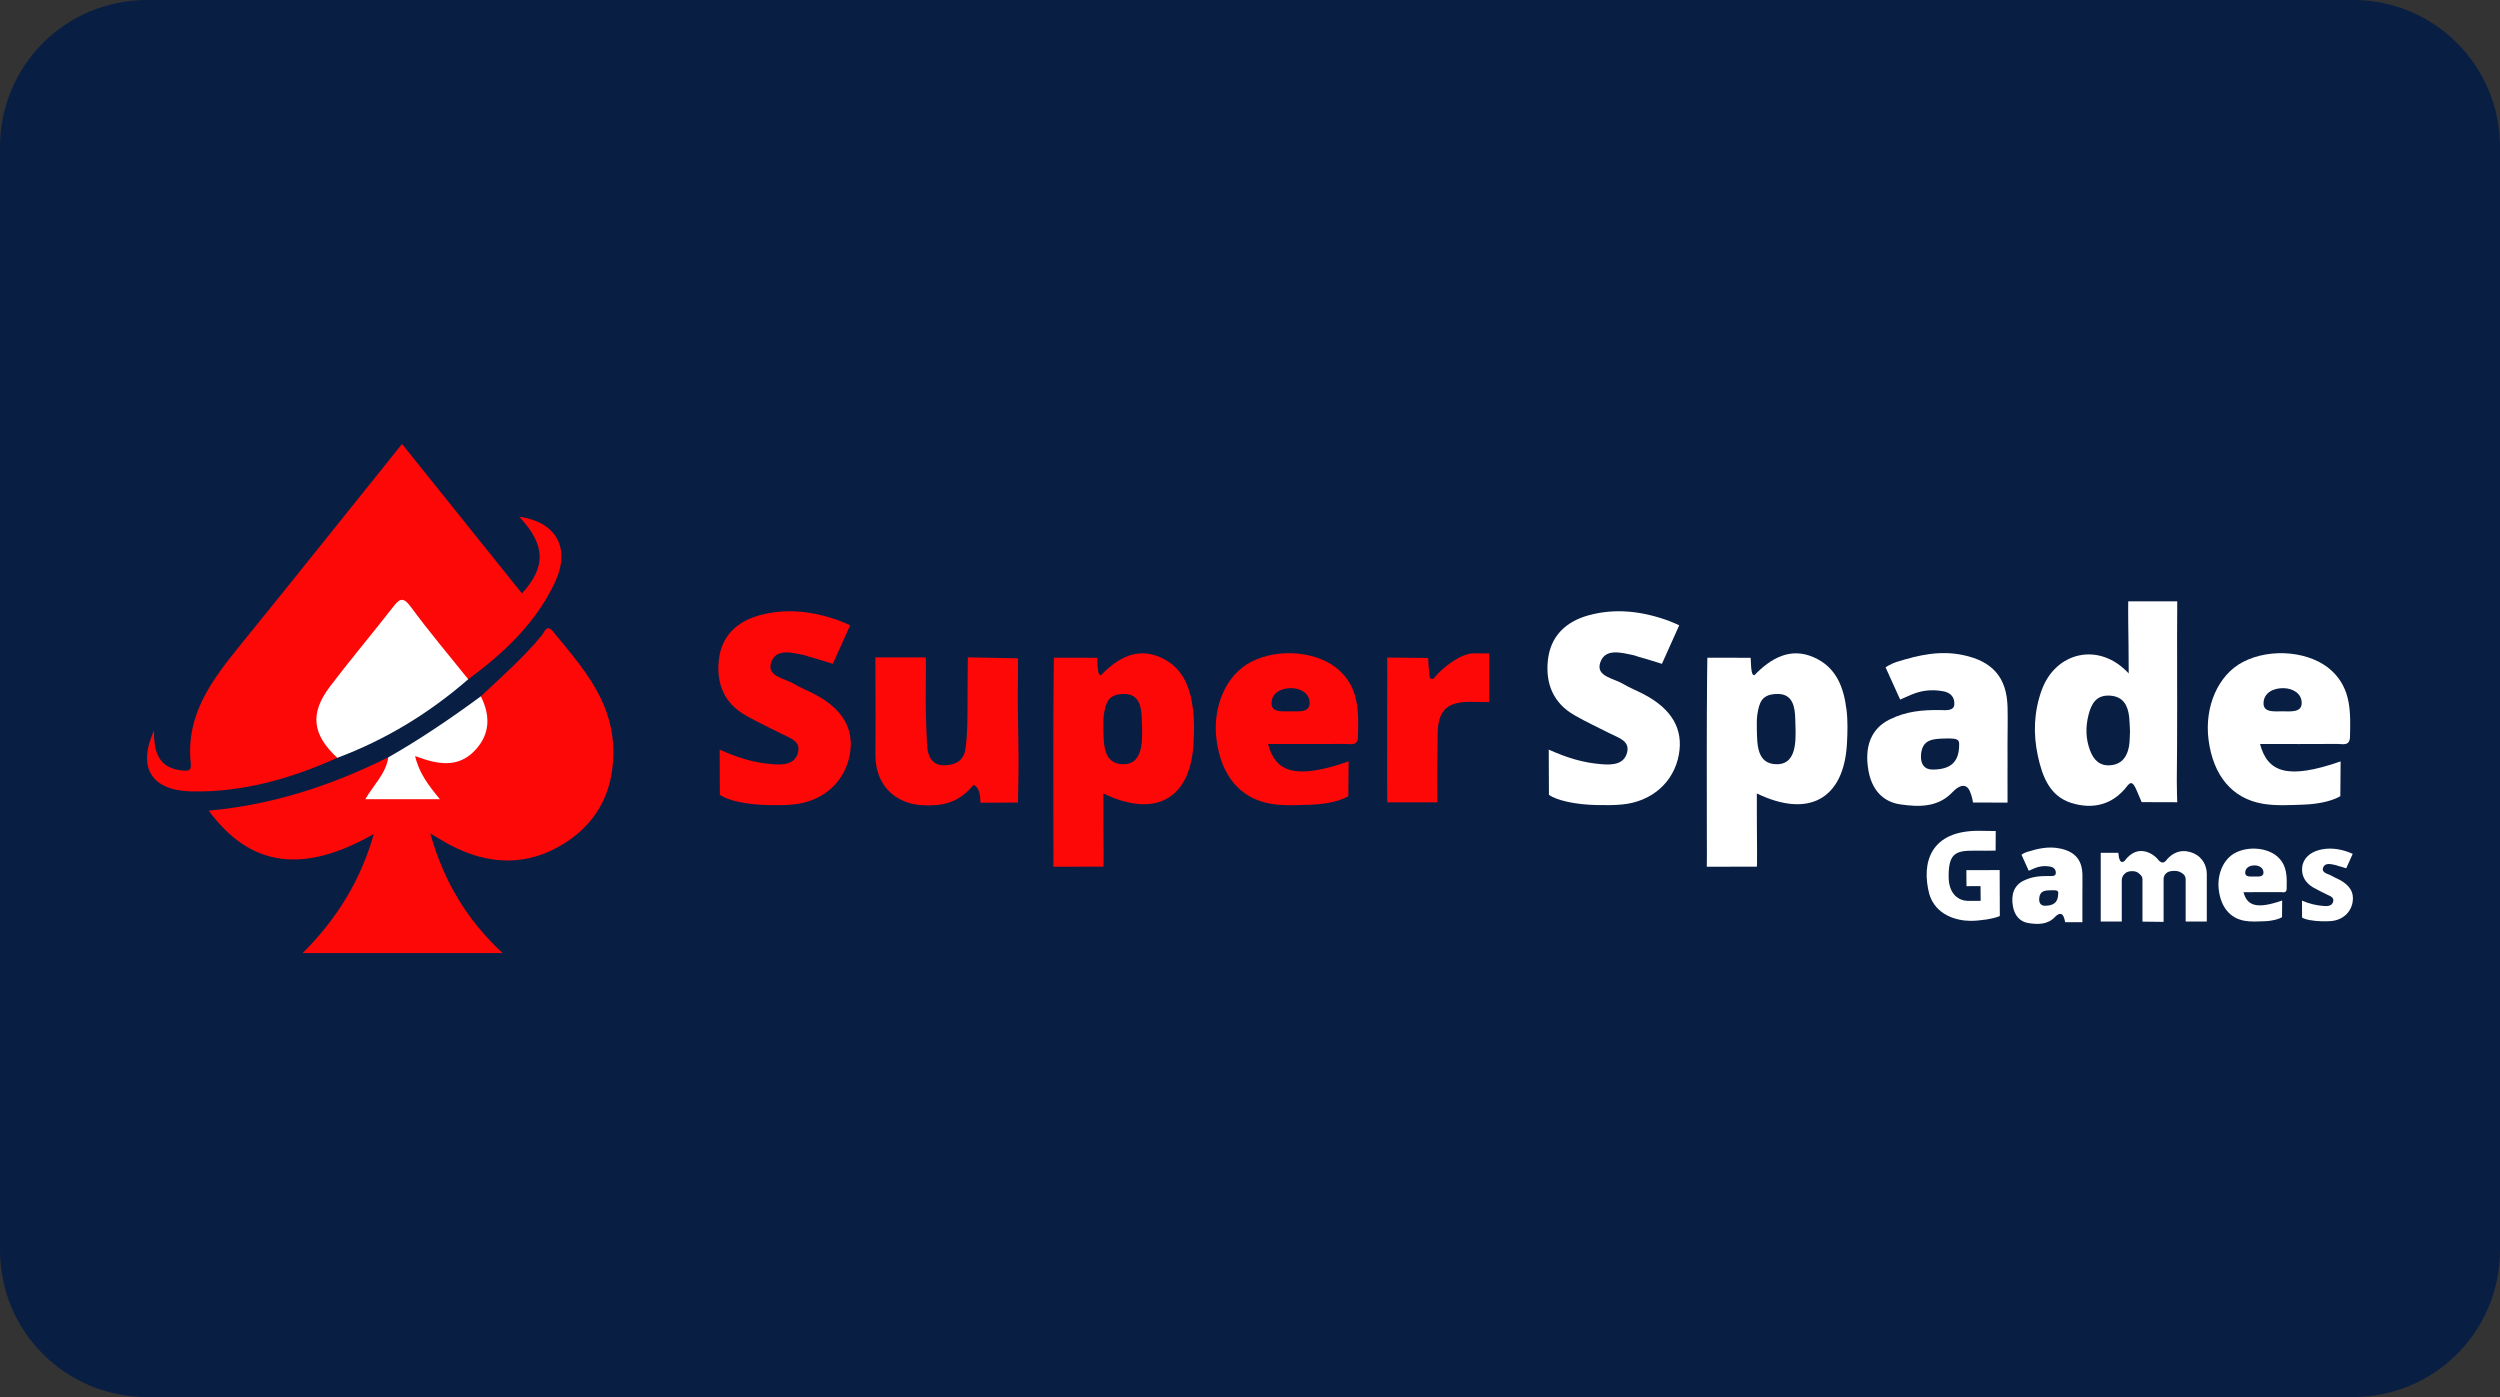 <?xml version="1.0" encoding="UTF-8" standalone="no"?> <svg xmlns:dc="http://purl.org/dc/elements/1.1/" xmlns:cc="http://creativecommons.org/ns#" xmlns:rdf="http://www.w3.org/1999/02/22-rdf-syntax-ns#" xmlns:svg="http://www.w3.org/2000/svg" xmlns="http://www.w3.org/2000/svg" xmlns:xlink="http://www.w3.org/1999/xlink" xmlns:sodipodi="http://sodipodi.sourceforge.net/DTD/sodipodi-0.dtd" xmlns:inkscape="http://www.inkscape.org/namespaces/inkscape" id="svg8" version="1.1" viewBox="0 0 68 38" height="38" width="68"><rect x="0" y="0" width="68" height="38" fill="#333333" stroke="none"/><defs id="defs2"><clipPath id="a" transform="translate(-0)"><rect width="174.271" height="174.274" fill="none" id="rect844"></rect></clipPath><style id="style834">.h{fill:#fff;}.i{fill:#ed1b31;}.j{fill:url(#c);}.k{fill:#d61f2b;}.l{fill:url(#f);}.m{fill:#c72031;}.n{fill:url(#g);}.o{fill:url(#b);}.p{fill:url(#d);}.q{fill:url(#e);}.r{fill:#e31d2f;}</style><linearGradient gradientUnits="userSpaceOnUse" gradientTransform="translate(0 22) scale(1 -1)" y2="8.946" x2="-3.247" y1="6.612" x1="3.979" id="b"><stop id="stop836" stop-color="#b31f24" offset="0"></stop><stop id="stop838" stop-color="#ce2029" offset="1"></stop></linearGradient><linearGradient gradientUnits="userSpaceOnUse" gradientTransform="matrix(0.838,0,0,-0.838,3.832,29.055)" y2="14.006" x2="-2.665" y1="17.883" x1="3.545" id="c"><stop id="stop841" stop-color="#b51f26" offset="0"></stop><stop id="stop843" stop-color="#df1e2d" offset="1"></stop></linearGradient><linearGradient gradientUnits="userSpaceOnUse" gradientTransform="matrix(1,0,0,-1,0,22)" y2="17.77" x2="13.925" y1="11.973" x1="13.925" id="d"><stop id="stop846" stop-color="#eb1b33" offset="0"></stop><stop id="stop848" stop-color="#d5202a" offset="1"></stop></linearGradient><linearGradient gradientUnits="userSpaceOnUse" gradientTransform="matrix(1,0,0,-1,0,22)" y2="22.66" x2="4.367" y1="16.525" x1="7.829" id="e"><stop id="stop851" stop-color="#9c1c20" offset="0"></stop><stop id="stop853" stop-color="#a21e22" offset="1"></stop></linearGradient><linearGradient gradientUnits="userSpaceOnUse" gradientTransform="matrix(1,0,0,-1,0,22)" y2="12.141" x2="9.786" y1="16.783" x1="8.305" id="f"><stop id="stop856" stop-color="#ae1f24" offset="0"></stop><stop id="stop858" stop-color="#d81f2b" offset="1"></stop></linearGradient><linearGradient xlink:href="#b" y2="6.114" x2="13.943" y1="11.967" x1="13.943" id="g"></linearGradient></defs><g id="layer1"><g id="g959"><path id="rect833" style="fill:#091e43;fill-opacity:1;fill-rule:evenodd;stroke-width:0.997;stroke-linecap:square;paint-order:stroke fill markers" d="m 4,0 h 60 c 2.216,0 4,1.784 4,4 v 30 c 0,2.216 -1.784,4 -4,4 H 4 C 1.784,38 0,36.216 0,34 V 4 C 0,1.784 1.784,0 4,0 Z"></path><g id="g936"><path class="st0" d="m 13.079,18.94 c 0.57,-0.538 1.161,-1.053 1.661,-1.661 0.069,-0.083 0.128,-0.312 0.295,-0.11 0.759,0.921 1.577,1.825 1.642,3.102 0.057,1.113 -0.349,2.046 -1.307,2.656 -1.01,0.643 -2.064,0.612 -3.114,0.064 -0.155,-0.081 -0.303,-0.176 -0.554,-0.323 0.368,1.299 0.985,2.338 1.968,3.255 -1.85,0 -3.6,0 -5.437,0 0.936,-0.933 1.581,-1.989 1.935,-3.239 -1.919,1.094 -3.361,0.903 -4.491,-0.635 1.747,-0.156 3.351,-0.688 4.883,-1.45 0.195,0.408 -0.169,0.635 -0.321,0.987 0.448,0.066 0.887,0.004 1.394,0.044 -0.12,-0.309 -0.345,-0.514 -0.4,-0.793 -0.05,-0.251 -0.046,-0.411 0.308,-0.367 1.282,0.158 1.561,-0.107 1.501,-1.359 -0.003,-0.058 0.017,-0.116 0.035,-0.172 z" id="path4" style="stroke-width:0.833"></path><path class="st0" d="M 9.175,20.613 C 7.92,21.175 6.618,21.55 5.233,21.527 4.126,21.509 3.725,20.893 4.191,19.865 c -0.018,0.601 0.134,1.022 0.749,1.09 0.15,0.017 0.274,0.035 0.249,-0.191 -0.145,-1.334 0.595,-2.291 1.369,-3.244 1.453,-1.79 2.89,-3.593 4.377,-5.444 1.099,1.369 2.179,2.715 3.263,4.066 0.667,-0.737 0.639,-1.322 -0.074,-2.086 1.005,0.139 1.409,0.85 0.969,1.786 -0.52,1.107 -1.388,1.92 -2.356,2.634 -0.503,-0.177 -0.687,-0.668 -0.991,-1.034 -0.833,-1.002 -0.823,-1.013 -1.612,4.08e-4 -0.217,0.278 -0.42,0.571 -0.662,0.824 -0.688,0.717 -0.945,1.469 -0.296,2.346 z" id="path6" style="stroke-width:0.833"></path><path class="st0" d="m 19.575,20.39 c 0.502,0.224 0.939,0.359 1.445,0.397 0.272,0.021 0.598,0.012 0.684,-0.311 0.087,-0.324 -0.227,-0.404 -0.449,-0.518 -0.329,-0.168 -0.667,-0.322 -0.986,-0.507 -0.571,-0.33 -0.785,-0.856 -0.718,-1.49 0.07,-0.663 0.494,-1.054 1.102,-1.223 0.736,-0.204 1.467,-0.113 2.183,0.147 0.103,0.037 0.288,0.123 0.288,0.123 l -0.471,1.049 c 0,0 -0.336,-0.111 -0.646,-0.195 -0.037,-0.01 -0.073,-0.03 -0.111,-0.037 -0.345,-0.072 -0.793,-0.207 -0.923,0.205 -0.117,0.371 0.367,0.418 0.617,0.568 0.183,0.11 0.384,0.188 0.574,0.288 0.76,0.399 1.076,0.947 0.95,1.64 -0.136,0.753 -0.739,1.284 -1.554,1.357 -0.214,0.02 -0.43,0.018 -0.646,0.015 -0.602,-0.007 -1.134,-0.129 -1.334,-0.28 z" id="path8" style="stroke-width:0.833"></path><path style="fill:#ffffff;fill-opacity:1;stroke-width:0.833" class="st1" d="m 42.126,20.39 c 0.502,0.224 0.939,0.359 1.445,0.397 0.272,0.021 0.598,0.012 0.684,-0.311 0.087,-0.324 -0.227,-0.404 -0.449,-0.518 -0.329,-0.168 -0.667,-0.322 -0.986,-0.507 -0.571,-0.33 -0.785,-0.856 -0.718,-1.49 0.07,-0.663 0.494,-1.054 1.102,-1.223 0.736,-0.204 1.467,-0.113 2.183,0.147 0.103,0.037 0.288,0.123 0.288,0.123 l -0.471,1.049 c 0,0 -0.336,-0.111 -0.646,-0.195 -0.037,-0.01 -0.073,-0.03 -0.111,-0.037 -0.345,-0.072 -0.793,-0.207 -0.923,0.205 -0.117,0.371 0.367,0.418 0.617,0.568 0.183,0.11 0.384,0.188 0.574,0.288 0.76,0.399 1.076,0.947 0.95,1.64 -0.136,0.753 -0.739,1.284 -1.554,1.357 -0.214,0.02 -0.43,0.018 -0.646,0.015 -0.602,-0.007 -1.134,-0.129 -1.334,-0.28 z" id="path10"></path><path style="fill:#ffffff;fill-opacity:1;stroke-width:0.833" class="st1" d="m 62.614,24.497 c 0.189,0.084 0.401,0.132 0.591,0.146 0.102,0.008 0.224,0.004 0.257,-0.117 0.033,-0.122 -0.085,-0.152 -0.168,-0.194 -0.123,-0.063 -0.25,-0.121 -0.37,-0.19 -0.214,-0.124 -0.329,-0.314 -0.305,-0.552 0.026,-0.248 0.221,-0.403 0.448,-0.466 0.276,-0.077 0.55,-0.042 0.819,0.055 0.039,0.014 0.108,0.046 0.108,0.046 l -0.177,0.393 c 0,0 -0.126,-0.042 -0.242,-0.073 -0.014,-0.004 -0.027,-0.011 -0.042,-0.014 -0.13,-0.027 -0.297,-0.078 -0.346,0.077 -0.044,0.139 0.138,0.157 0.232,0.213 0.068,0.041 0.144,0.07 0.215,0.108 0.285,0.15 0.404,0.355 0.356,0.615 -0.051,0.282 -0.277,0.482 -0.583,0.509 -0.08,0.007 -0.161,0.006 -0.242,0.006 -0.226,-0.003 -0.474,-0.046 -0.549,-0.102 z" id="path12"></path><path class="st0" d="m 26.48,21.35 c -0.418,0.505 -0.859,0.575 -1.372,0.553 -0.753,-0.033 -1.303,-0.541 -1.297,-1.382 0.006,-0.873 0.004,-1.26 0,-2.102 -8.14e-4,-0.121 -4.07e-4,-0.538 -4.07e-4,-0.538 h 1.371 c 0.008,0.17 0.001,0.512 -0.001,0.907 -0.003,0.489 0.004,0.819 0.034,1.467 0.013,0.277 0.111,0.569 0.472,0.561 0.313,-0.006 0.529,-0.132 0.574,-0.444 0.059,-0.417 0.057,-0.887 0.057,-1.53 0,-0.42 0.008,-0.962 0.008,-0.962 l 1.363,0.026 c 0,0 0.006,0.248 0,0.579 -0.02,0.979 0.031,1.763 0.011,2.743 -0.002,0.12 -0.011,0.601 -0.011,0.601 l -1.02,0.006 c -0.007,-0.15 -0.006,-0.412 -0.189,-0.487 z" id="path14" style="stroke-width:0.833"></path><path class="st2" d="m 9.175,20.613 c -0.681,-0.63 -0.755,-1.206 -0.201,-1.938 0.553,-0.729 1.144,-1.428 1.706,-2.15 0.177,-0.228 0.274,-0.319 0.496,-0.016 0.494,0.674 1.037,1.313 1.56,1.967 -1.061,0.922 -2.242,1.643 -3.561,2.137 z" id="path16" style="stroke-width:0.833;fill:#ffffff"></path><path class="st0" d="m 38.984,18.466 c 0.29,-0.36 0.786,-0.695 1.089,-0.695 0.313,0 0.434,0.004 0.434,0.004 v 1.32 c 0,0 -0.089,0.003 -0.468,-0.004 -0.635,-0.013 -0.936,0.184 -0.935,0.896 4.08e-4,0.473 -0.01,0.526 -0.014,1.091 0.006,0.297 0.002,0.746 0.002,0.746 h -1.356 c 0,0 -0.008,-0.105 -0.006,-0.544 0.004,-0.971 -0.004,-1.882 0.004,-2.841 0.002,-0.187 -0.002,-0.554 -0.002,-0.554 l 1.115,0.012 c 0,0 0.006,0.265 0.03,0.41 0.016,0.079 -0.018,0.172 0.106,0.159 z" id="path18" style="stroke-width:0.833"></path><path class="st3" d="m 13.079,18.94 c 0.261,0.521 0.257,1.024 -0.154,1.464 -0.475,0.509 -1.045,0.381 -1.634,0.161 0.106,0.461 0.363,0.796 0.674,1.174 -0.696,0 -1.342,0 -2.029,0 0.213,-0.377 0.559,-0.687 0.626,-1.139 0.875,-0.498 1.706,-1.064 2.517,-1.66 z" id="path20" style="stroke-width:0.833;fill:#ffffff"></path><path style="fill:#ffffff;fill-opacity:1;stroke-width:0.833" class="st1" d="m 54.395,24.916 c -0.176,0.079 -0.556,0.131 -0.791,0.131 -0.376,0 -0.957,-0.151 -1.128,-0.731 -0.221,-0.851 0.028,-1.733 1.37,-1.718 0.117,0.001 0.438,0.006 0.438,0.006 l -0.003,0.532 c -0.141,0.004 -0.395,0.004 -0.586,0.002 -0.515,-0.005 -0.696,0.088 -0.692,0.712 0.003,0.498 0.297,0.651 0.527,0.654 0.1,0.001 0.344,-8.14e-4 0.344,-8.14e-4 l -0.004,-0.4 c 0,0 -0.182,-0.001 -0.26,0 -0.084,0.002 -0.121,0.002 -0.121,0.002 l -0.004,-0.437 0.906,-0.002 z" id="path22"></path><path style="fill:#ffffff;fill-opacity:1;stroke-width:0.833" class="st1" d="m 59.209,21.231 c 0.015,-1.313 0.008,-2.626 0.008,-3.94 0,-0.438 0.004,-0.935 0.004,-0.935 h -1.333 c 0,0 -0.004,0.343 0,0.56 0.007,0.461 0.011,0.876 0.013,1.402 -0.804,-0.874 -1.994,-0.589 -2.37,0.462 -0.209,0.584 -0.232,1.182 -0.099,1.791 0.122,0.559 0.325,1.085 0.907,1.269 0.574,0.18 1.124,0.062 1.523,-0.463 0.073,-0.086 0.137,-0.149 0.244,0.097 0.05,0.115 0.105,0.24 0.148,0.344 l 0.967,0.003 c 4.07e-4,-4.07e-4 -0.014,-0.386 -0.012,-0.591 z m -1.304,-0.913 c -0.05,0.269 -0.195,0.467 -0.488,0.496 -0.295,0.029 -0.464,-0.131 -0.565,-0.396 -0.123,-0.321 -0.127,-0.642 -0.045,-0.97 0.077,-0.306 0.212,-0.549 0.582,-0.527 0.363,0.022 0.49,0.266 0.525,0.584 0.013,0.116 0.013,0.233 0.022,0.379 -0.008,0.125 -0.002,0.283 -0.03,0.435 z" id="path24"></path><path class="st0" d="m 32.449,19.29 c -0.076,-0.601 -0.277,-1.143 -0.889,-1.412 -0.63,-0.276 -1.157,0.014 -1.615,0.489 -0.068,-0.003 -0.088,-0.098 -0.101,-0.474 0,0 -0.834,-0.005 -1.178,-0.003 0,0 -0.005,0.338 -0.007,0.519 -0.013,1.409 -0.007,2.818 -0.007,4.227 0,0.478 0.005,0.789 -0.001,0.939 l 1.363,-0.002 c 0,0 0.007,-0.129 0.004,-0.42 -0.006,-0.523 -0.006,-1.046 -0.006,-1.571 1.41,0.681 2.369,0.152 2.451,-1.354 0.017,-0.312 0.026,-0.629 -0.013,-0.937 z m -1.891,1.497 c -0.551,0 -0.535,-0.545 -0.546,-0.943 -0.003,-0.115 -0.004,-0.298 0.014,-0.413 0.053,-0.322 0.115,-0.558 0.561,-0.555 0.397,0.002 0.464,0.347 0.47,0.684 0.007,0.419 0.104,1.227 -0.499,1.227 z" id="path26" style="stroke-width:0.833"></path><path style="fill:#ffffff;fill-opacity:1;stroke-width:0.833" class="st1" d="m 50.223,19.29 c -0.076,-0.601 -0.277,-1.143 -0.889,-1.412 -0.63,-0.276 -1.157,0.014 -1.615,0.489 -0.068,-0.003 -0.088,-0.098 -0.101,-0.474 0,0 -0.834,-0.005 -1.178,-0.003 0,0 -0.005,0.338 -0.007,0.519 -0.013,1.409 -0.007,2.818 -0.007,4.227 0,0.478 0.005,0.789 -0.001,0.939 l 1.363,-0.002 c 0,0 0.007,-0.129 0.004,-0.42 -0.006,-0.523 -0.006,-1.046 -0.006,-1.571 1.41,0.681 2.369,0.152 2.451,-1.354 0.017,-0.312 0.026,-0.629 -0.013,-0.937 z m -1.891,1.497 c -0.551,0 -0.535,-0.545 -0.546,-0.943 -0.003,-0.115 -0.004,-0.298 0.014,-0.413 0.053,-0.322 0.115,-0.558 0.561,-0.555 0.397,0.002 0.464,0.347 0.47,0.684 0.007,0.419 0.104,1.227 -0.499,1.227 z" id="path28"></path><path style="fill:#ffffff;fill-opacity:1;stroke-width:0.833" class="st1" d="m 54.604,21.197 c 0.003,-0.312 4.08e-4,-0.648 4.08e-4,-0.961 0,-0.352 0.01,-0.654 0.001,-1.006 -0.02,-0.814 -0.421,-1.247 -1.21,-1.412 -0.63,-0.132 -1.198,-0.003 -1.799,0.184 -0.173,0.054 -0.309,0.15 -0.309,0.15 l 0.397,0.876 c 0,0 0.249,-0.11 0.312,-0.136 0.254,-0.105 0.518,-0.15 0.858,-0.09 0.203,0.036 0.317,0.163 0.303,0.364 -0.013,0.187 -0.272,0.148 -0.387,0.147 -0.51,-0.004 -0.917,0.036 -1.364,0.252 -0.505,0.244 -0.705,0.734 -0.583,1.403 0.088,0.485 0.367,0.839 0.865,0.911 0.505,0.074 1.028,0.085 1.423,-0.336 0.165,-0.176 0.366,-0.257 0.468,-0.024 0.05,0.116 0.079,0.244 0.085,0.309 l 0.941,0.003 c -8.15e-4,-4.07e-4 -0.003,-0.423 -8.15e-4,-0.636 z m -1.315,-0.958 c 0.006,0.491 -0.234,0.693 -0.725,0.693 -0.224,0 -0.327,-0.151 -0.313,-0.391 0.025,-0.433 0.327,-0.444 0.637,-0.453 0.314,-0.009 0.406,0.011 0.401,0.151 z" id="path30"></path><path style="fill:#ffffff;fill-opacity:1;stroke-width:0.833" class="st1" d="m 56.641,24.769 c 0.002,-0.156 0,-0.324 0,-0.48 0,-0.176 0.005,-0.327 8.15e-4,-0.503 -0.01,-0.406 -0.211,-0.623 -0.605,-0.706 -0.315,-0.066 -0.599,-0.001 -0.899,0.092 -0.086,0.027 -0.154,0.075 -0.154,0.075 l 0.198,0.438 c 0,0 0.125,-0.055 0.156,-0.068 0.127,-0.053 0.259,-0.075 0.428,-0.045 0.101,0.018 0.158,0.082 0.152,0.182 -0.006,0.093 -0.136,0.074 -0.193,0.074 -0.255,-0.002 -0.458,0.018 -0.682,0.126 -0.252,0.122 -0.352,0.367 -0.291,0.701 0.044,0.242 0.183,0.419 0.432,0.455 0.252,0.037 0.514,0.042 0.711,-0.168 0.083,-0.088 0.183,-0.129 0.234,-0.012 0.025,0.058 0.04,0.122 0.042,0.154 l 0.47,0.001 c 0,8.15e-4 -0.001,-0.21 0,-0.316 z m -0.657,-0.479 c 0.003,0.245 -0.117,0.347 -0.362,0.346 -0.112,0 -0.163,-0.075 -0.156,-0.195 0.013,-0.217 0.164,-0.222 0.318,-0.226 0.157,-0.004 0.203,0.006 0.2,0.076 z" id="path32"></path><path class="st0" d="m 36.442,18.246 c -0.564,-0.527 -1.652,-0.639 -2.419,-0.239 -0.671,0.349 -1.051,1.213 -0.933,2.119 0.125,0.962 0.635,1.591 1.47,1.735 0.361,0.062 0.74,0.038 1.111,0.025 0.474,-0.016 0.825,-0.122 1.003,-0.23 l 0.008,-0.946 c -1.45,0.506 -1.988,0.293 -2.192,-0.473 0.737,0 1.421,0.003 2.104,-0.002 0.14,-0.001 0.336,0.068 0.343,-0.19 0.015,-0.649 0.042,-1.298 -0.494,-1.798 z m -1.348,1.102 c -0.208,0 -0.509,0.038 -0.509,-0.213 0,-0.295 0.273,-0.422 0.543,-0.417 0.247,0.004 0.495,0.138 0.495,0.404 -4.07e-4,0.275 -0.328,0.224 -0.529,0.226 z" id="path34" style="stroke-width:0.833"></path><path style="fill:#ffffff;fill-opacity:1;stroke-width:0.833" class="st1" d="m 63.425,18.246 c -0.564,-0.527 -1.652,-0.639 -2.419,-0.239 -0.671,0.349 -1.051,1.213 -0.933,2.119 0.125,0.962 0.635,1.591 1.47,1.735 0.361,0.062 0.74,0.038 1.111,0.025 0.474,-0.016 0.825,-0.122 1.003,-0.23 l 0.008,-0.946 c -1.45,0.506 -1.988,0.293 -2.192,-0.473 0.737,0 1.421,0.003 2.104,-0.002 0.14,-0.001 0.336,0.068 0.343,-0.19 0.015,-0.649 0.042,-1.298 -0.494,-1.798 z m -1.348,1.102 c -0.208,0 -0.509,0.038 -0.509,-0.213 0,-0.295 0.273,-0.422 0.543,-0.417 0.247,0.004 0.495,0.138 0.495,0.404 -4.07e-4,0.275 -0.328,0.224 -0.529,0.226 z" id="path36"></path><path style="fill:#ffffff;fill-opacity:1;stroke-width:0.833" class="st1" d="m 61.96,23.312 c -0.271,-0.253 -0.793,-0.306 -1.16,-0.115 -0.322,0.167 -0.504,0.582 -0.448,1.017 0.06,0.462 0.305,0.764 0.705,0.832 0.173,0.03 0.355,0.018 0.533,0.012 0.227,-0.008 0.396,-0.059 0.481,-0.11 l 0.004,-0.454 c -0.696,0.243 -0.954,0.141 -1.052,-0.227 0.354,0 0.681,0.002 1.01,-0.001 0.067,-4.07e-4 0.161,0.033 0.164,-0.091 0.007,-0.312 0.02,-0.623 -0.237,-0.863 z m -0.647,0.529 c -0.1,0 -0.244,0.018 -0.244,-0.102 0,-0.142 0.131,-0.203 0.261,-0.2 0.119,0.002 0.237,0.066 0.237,0.194 -4.07e-4,0.132 -0.158,0.108 -0.254,0.108 z" id="path38"></path><path style="fill:#ffffff;fill-opacity:1;stroke-width:0.833" class="st1" d="m 57.14,23.196 v 1.869 h 0.572 v -1.125 c 0.005,-0.094 0.044,-0.153 0.116,-0.204 0.066,-0.046 0.238,-0.063 0.326,0.002 0.056,0.042 0.124,0.097 0.121,0.179 v 1.151 l 0.575,0.007 V 23.907 c 0.001,-0.083 0.046,-0.138 0.091,-0.171 0.086,-0.063 0.277,-0.059 0.357,-0.018 0.092,0.047 0.152,0.103 0.152,0.205 v 1.142 h 0.575 v -1.29 c 0,-0.233 -0.121,-0.45 -0.331,-0.552 -0.149,-0.072 -0.458,-0.17 -0.746,0.145 0,0 -0.055,0.089 -0.118,0.092 -0.07,0.004 -0.113,-0.058 -0.156,-0.109 -0.066,-0.079 -0.505,-0.452 -0.886,0.066 0,0 -0.025,0.031 -0.074,0.028 -0.046,-0.003 -0.066,-0.075 -0.081,-0.133 l -0.014,-0.116 z" id="path40"></path></g></g></g><style id="style974" type="text/css"> .st0{fill:#730A13;} .st1{fill:#990E19;} .st2{fill:#BF1220;} .st3{fill:#E61626;} .st4{fill:#FFFFFF;} </style><style id="style2" type="text/css"> .st0{fill:#FD0807;} .st1{fill:#FFFFFF;} .st2{fill:#242A38;} .st3{fill:#222A38;} </style></svg> 